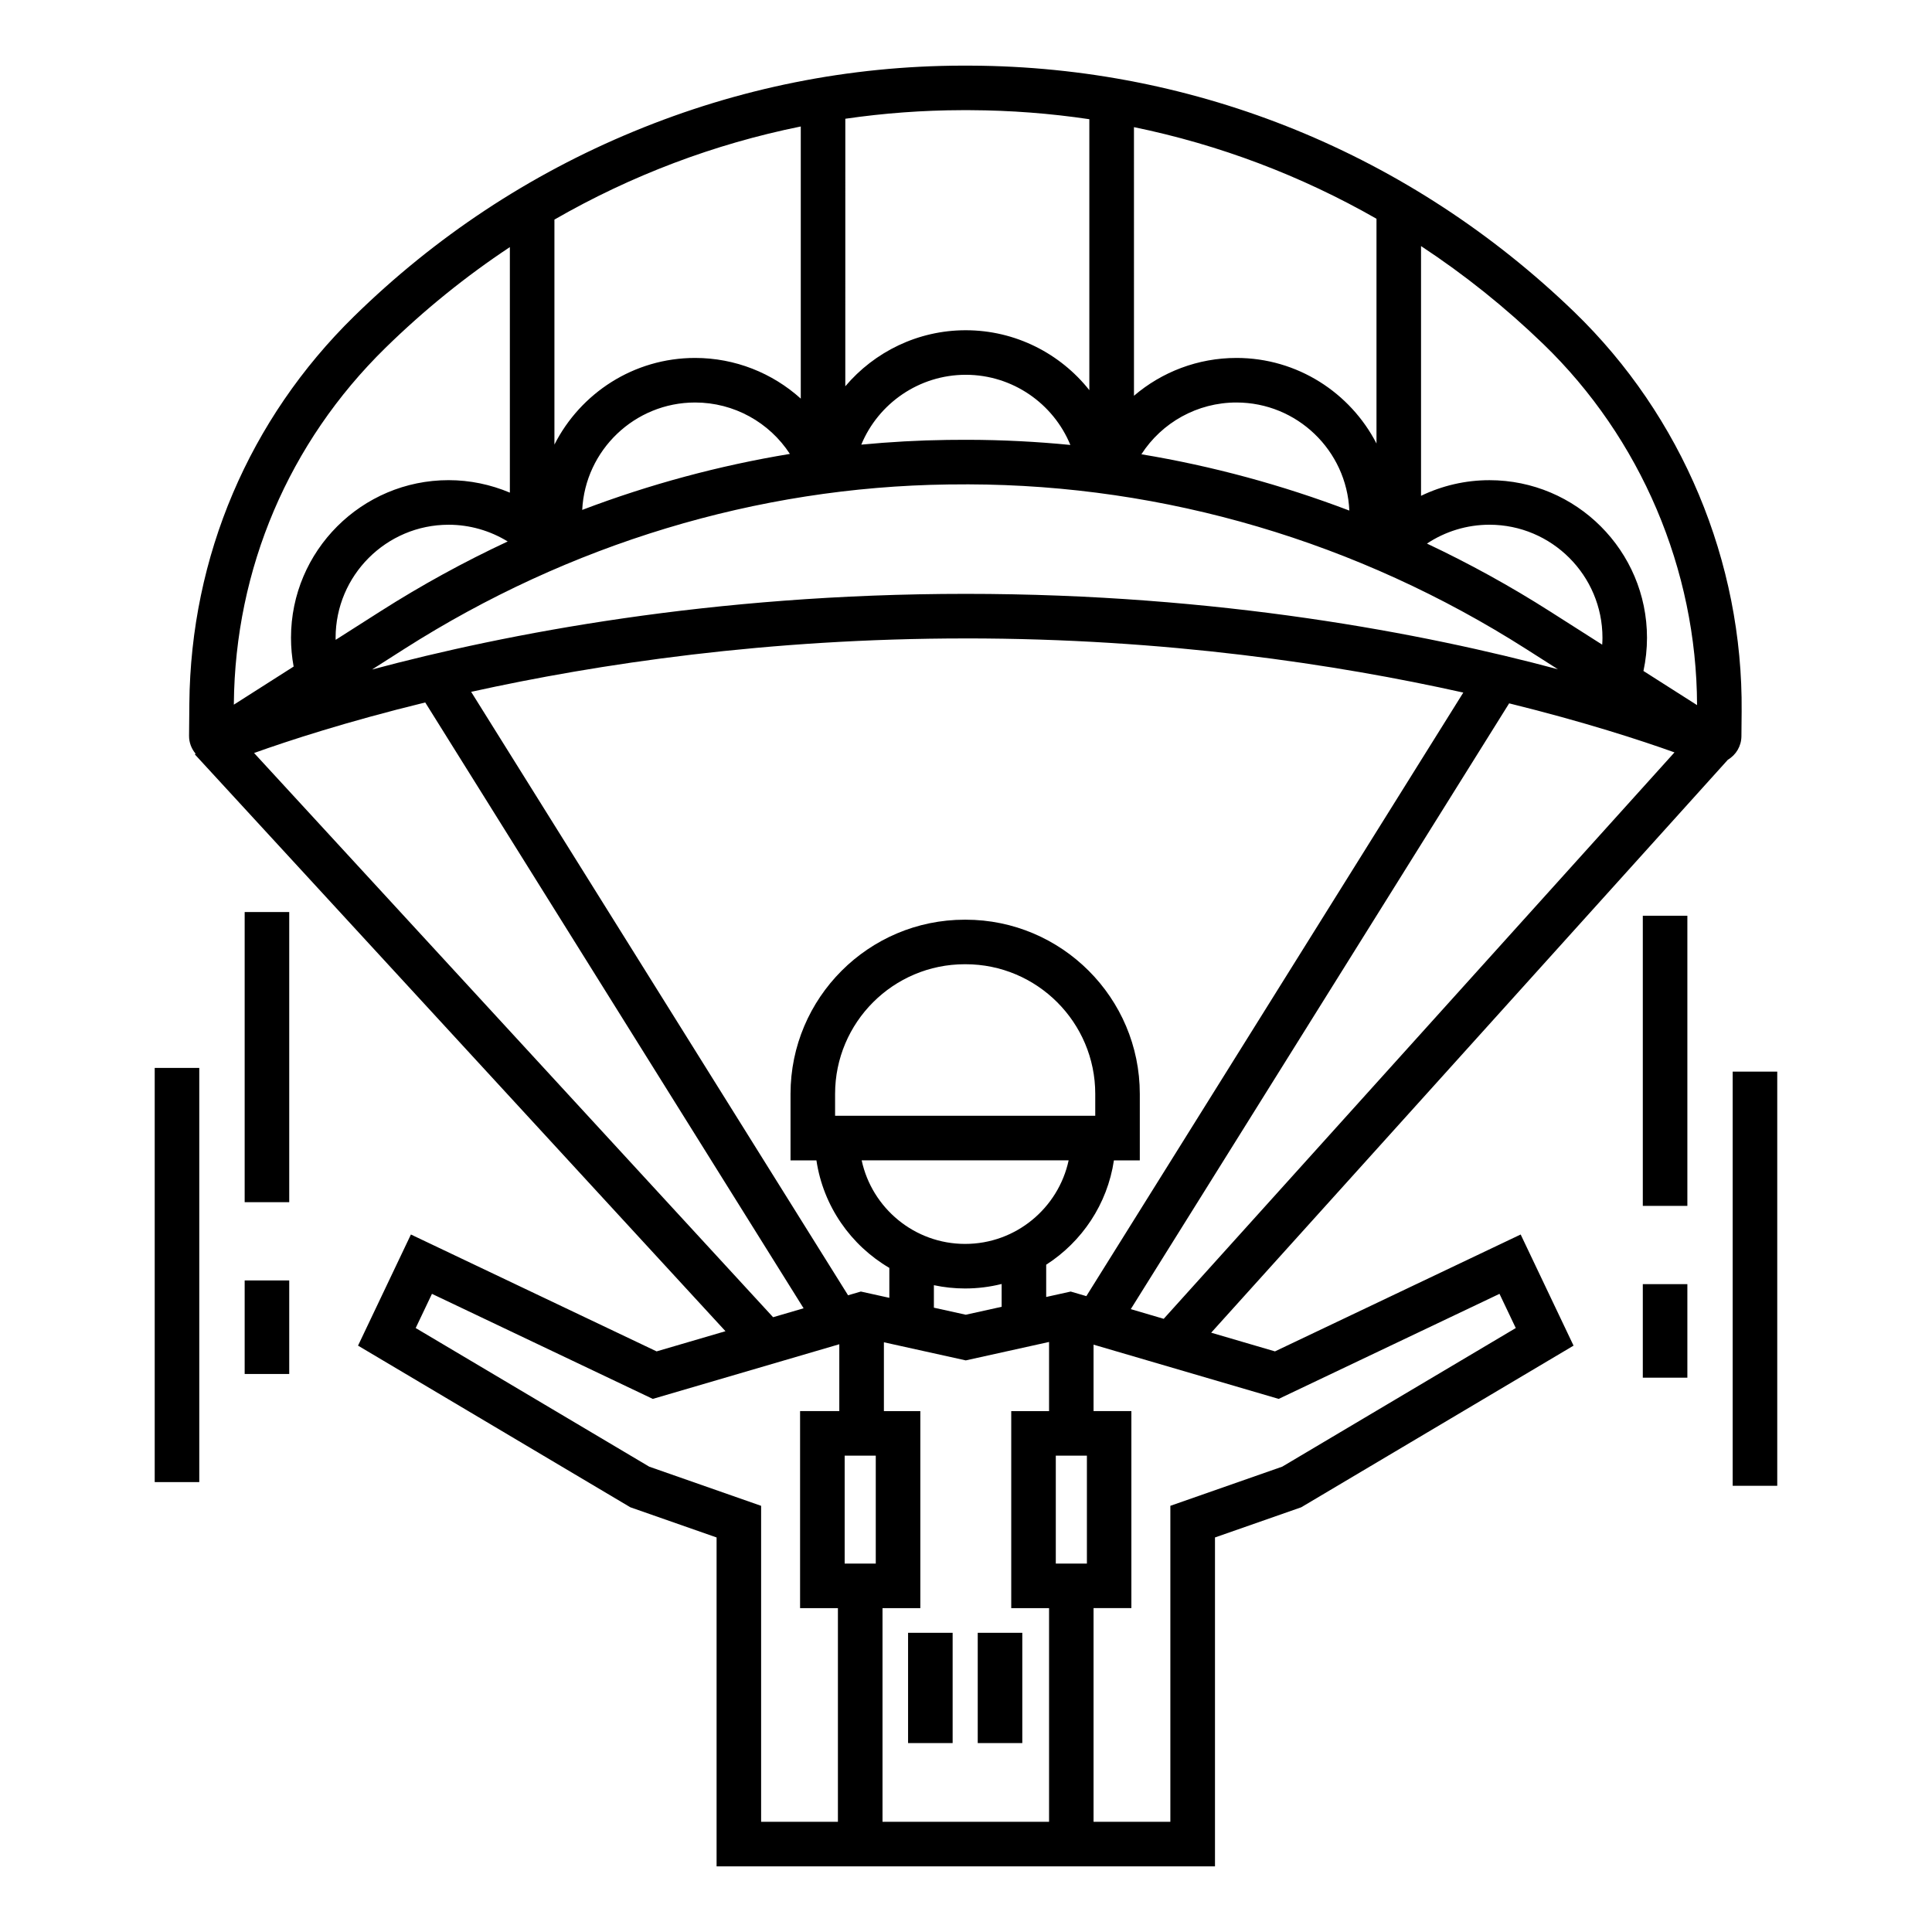 <?xml version="1.0" encoding="UTF-8"?>
<!-- Uploaded to: ICON Repo, www.iconrepo.com, Generator: ICON Repo Mixer Tools -->
<svg fill="#000000" width="800px" height="800px" version="1.1" viewBox="144 144 512 512" xmlns="http://www.w3.org/2000/svg">
 <g>
  <path d="m481.88 502.13-16.906-4.953 136.93-151.84c2.191-1.293 3.562-3.637 3.59-6.195l0.059-6.582c0.359-39.703-15.809-78.297-44.363-105.89-43.301-41.844-100.1-65.023-159.94-65.273-0.758-0.004-1.516-0.004-2.273-0.004-29.93 0.066-59.211 5.934-87.031 17.438-27.672 11.438-52.594 27.914-74.125 49.008-27.789 27.23-43.285 63.648-43.641 102.55l-0.078 8.582c-0.02 1.777 0.625 3.457 1.734 4.766l-0.199 0.184 140.62 152.86-18.25 5.348-65.113-30.977-14.012 29.453 72.168 42.84 22.852 7.996v87.16l132.08 0.004v-87.164l22.855-7.996 72.168-42.84-14.012-29.453zm-38.211-11.195 100.27-160.54c19.961 4.922 34.91 9.809 43.816 12.996l-135.36 150.11zm-19.871 67.43v-28.598h8.242v28.598zm-11.809-40.406v52.215h10.023v56.625h-44.137v-56.625h10.023v-52.215h-9.656v-18.242l21.699 4.801 22.07-4.883v18.324zm-179.05-204.94c0-16.52 13.438-29.957 29.957-29.957 5.57 0 10.98 1.57 15.648 4.434-11.555 5.394-22.824 11.566-33.723 18.508l-11.863 7.559c0-0.184-0.02-0.363-0.02-0.543zm335.66 1.824-13.84-8.816c-10.539-6.715-21.43-12.707-32.602-17.973 4.859-3.223 10.598-4.996 16.555-4.996 16.52 0 29.957 13.438 29.957 29.957 0.004 0.613-0.031 1.219-0.07 1.828zm-122.12-50.453c5.426-8.418 14.836-13.723 25.184-13.723 16.078 0 29.23 12.73 29.922 28.641-17.867-6.797-36.32-11.801-55.105-14.918zm25.184-25.531c-10.203 0-19.754 3.703-27.148 10.023l-0.004-71.188c22.59 4.644 44.25 12.832 64.273 24.277v59.562c-6.941-13.449-20.969-22.676-37.121-22.676zm-173.37 40.273c0.781-15.828 13.902-28.465 29.922-28.465 10.293 0 19.676 5.269 25.113 13.625-18.73 3.086-37.164 8.051-55.035 14.84zm-47.125 36.828c43.68-27.824 93.484-42.891 144.04-43.57 1.809-0.023 3.617-0.035 5.426-0.031 52.09 0.133 103.19 15.215 147.79 43.625l8.449 5.383c-35.34-9.473-89.707-19.988-156.92-19.988-67.371 0-121.95 10.566-157.37 20.055zm121.08-54.125c4.531-10.945 15.348-18.512 27.688-18.512 12.383 0 23.211 7.606 27.719 18.594-8.953-0.879-17.957-1.34-26.996-1.363h-0.906c-1.57 0-3.137 0.012-4.707 0.031-7.621 0.102-15.227 0.527-22.797 1.25zm27.691 51.352c52.902 0 98.109 6.832 131.85 14.352l-99.898 159.95-4.144-1.215-6.496 1.438v-8.551c9.477-6.082 16.219-16.055 17.949-27.652h6.859v-17.609c0-25.461-20.711-46.172-46.172-46.172h-0.219c-25.461 0-46.172 20.711-46.172 46.172v17.609h6.863c1.812 12.152 9.129 22.52 19.324 28.496v7.934l-7.551-1.668-3.387 0.992-99.887-159.92c33.719-7.441 78.652-14.152 131.08-14.152zm34.312 126.51h-68.945v-5.801c0-18.949 15.414-34.363 34.363-34.363h0.219c18.949 0 34.363 15.418 34.363 34.363zm-7.051 11.809c-2.719 12.641-13.98 22.145-27.43 22.145-13.441 0-24.699-9.504-27.418-22.145zm-27.426 33.953c3.336 0 6.57-0.418 9.672-1.191v6.047l-9.508 2.102-8.449-1.867v-5.961c2.676 0.57 5.445 0.871 8.285 0.871zm-23.688 44.305v28.598h-8.242v-28.598zm217.65-198.9-14.203-9.047c0.617-2.887 0.938-5.828 0.938-8.797 0-23.031-18.734-41.766-41.766-41.766-6.359 0-12.531 1.453-18.117 4.144v-66.184c11.465 7.547 22.309 16.207 32.383 25.941 25.855 24.98 40.66 59.789 40.766 95.707zm-194.75-157.67c0.73 0 1.461 0 2.191 0.004 10.625 0.043 21.148 0.852 31.508 2.394v71.805c-7.699-9.719-19.605-15.879-32.766-15.879-12.672 0-24.188 5.734-31.906 14.852l0.004-70.898c10.188-1.48 20.527-2.254 30.969-2.277zm-42.773 4.324v72.121c-7.512-6.781-17.414-10.781-28.008-10.781-16.266 0-30.383 9.355-37.277 22.961v-59.625c20.332-11.703 42.328-20.035 65.285-24.676zm-150.24 152.97c0.324-35.746 14.562-69.207 40.145-94.273 10.254-10.047 21.305-18.977 33-26.73v65.07c-5.09-2.148-10.602-3.309-16.234-3.309-23.031 0-41.766 18.738-41.766 41.766 0 2.57 0.234 5.121 0.699 7.633l-15.848 10.098zm5.359 13.066c9.016-3.227 24.516-8.305 45.359-13.395l100.27 160.55-8.082 2.367zm104.72 189.13-61.891-36.738 4.312-9.062 58.52 27.84 49.43-14.484v17.715h-10.395v52.215h10.027v56.625h-20.352v-83.734zm167.75 0-29.648 10.375v83.734h-20.352v-56.625h10.023v-52.215h-10.023v-17.605l49.059 14.375 58.52-27.84 4.312 9.062z"/>
  <path d="m384.65 576.71h11.809v29.223h-11.809z"/>
  <path d="m403.11 576.71h11.809v29.223h-11.809z"/>
  <path d="m208.84 385.7h11.809v76.891h-11.809z"/>
  <path d="m208.84 483.33h11.809v24.789h-11.809z"/>
  <path d="m185 427.01h11.809v109.76h-11.809z"/>
  <path d="m579.36 386.68h11.809v76.891h-11.809z"/>
  <path d="m579.36 484.31h11.809v24.789h-11.809z"/>
  <path d="m603.18 427.99h11.809v109.76h-11.809z"/>
 </g>
</svg>